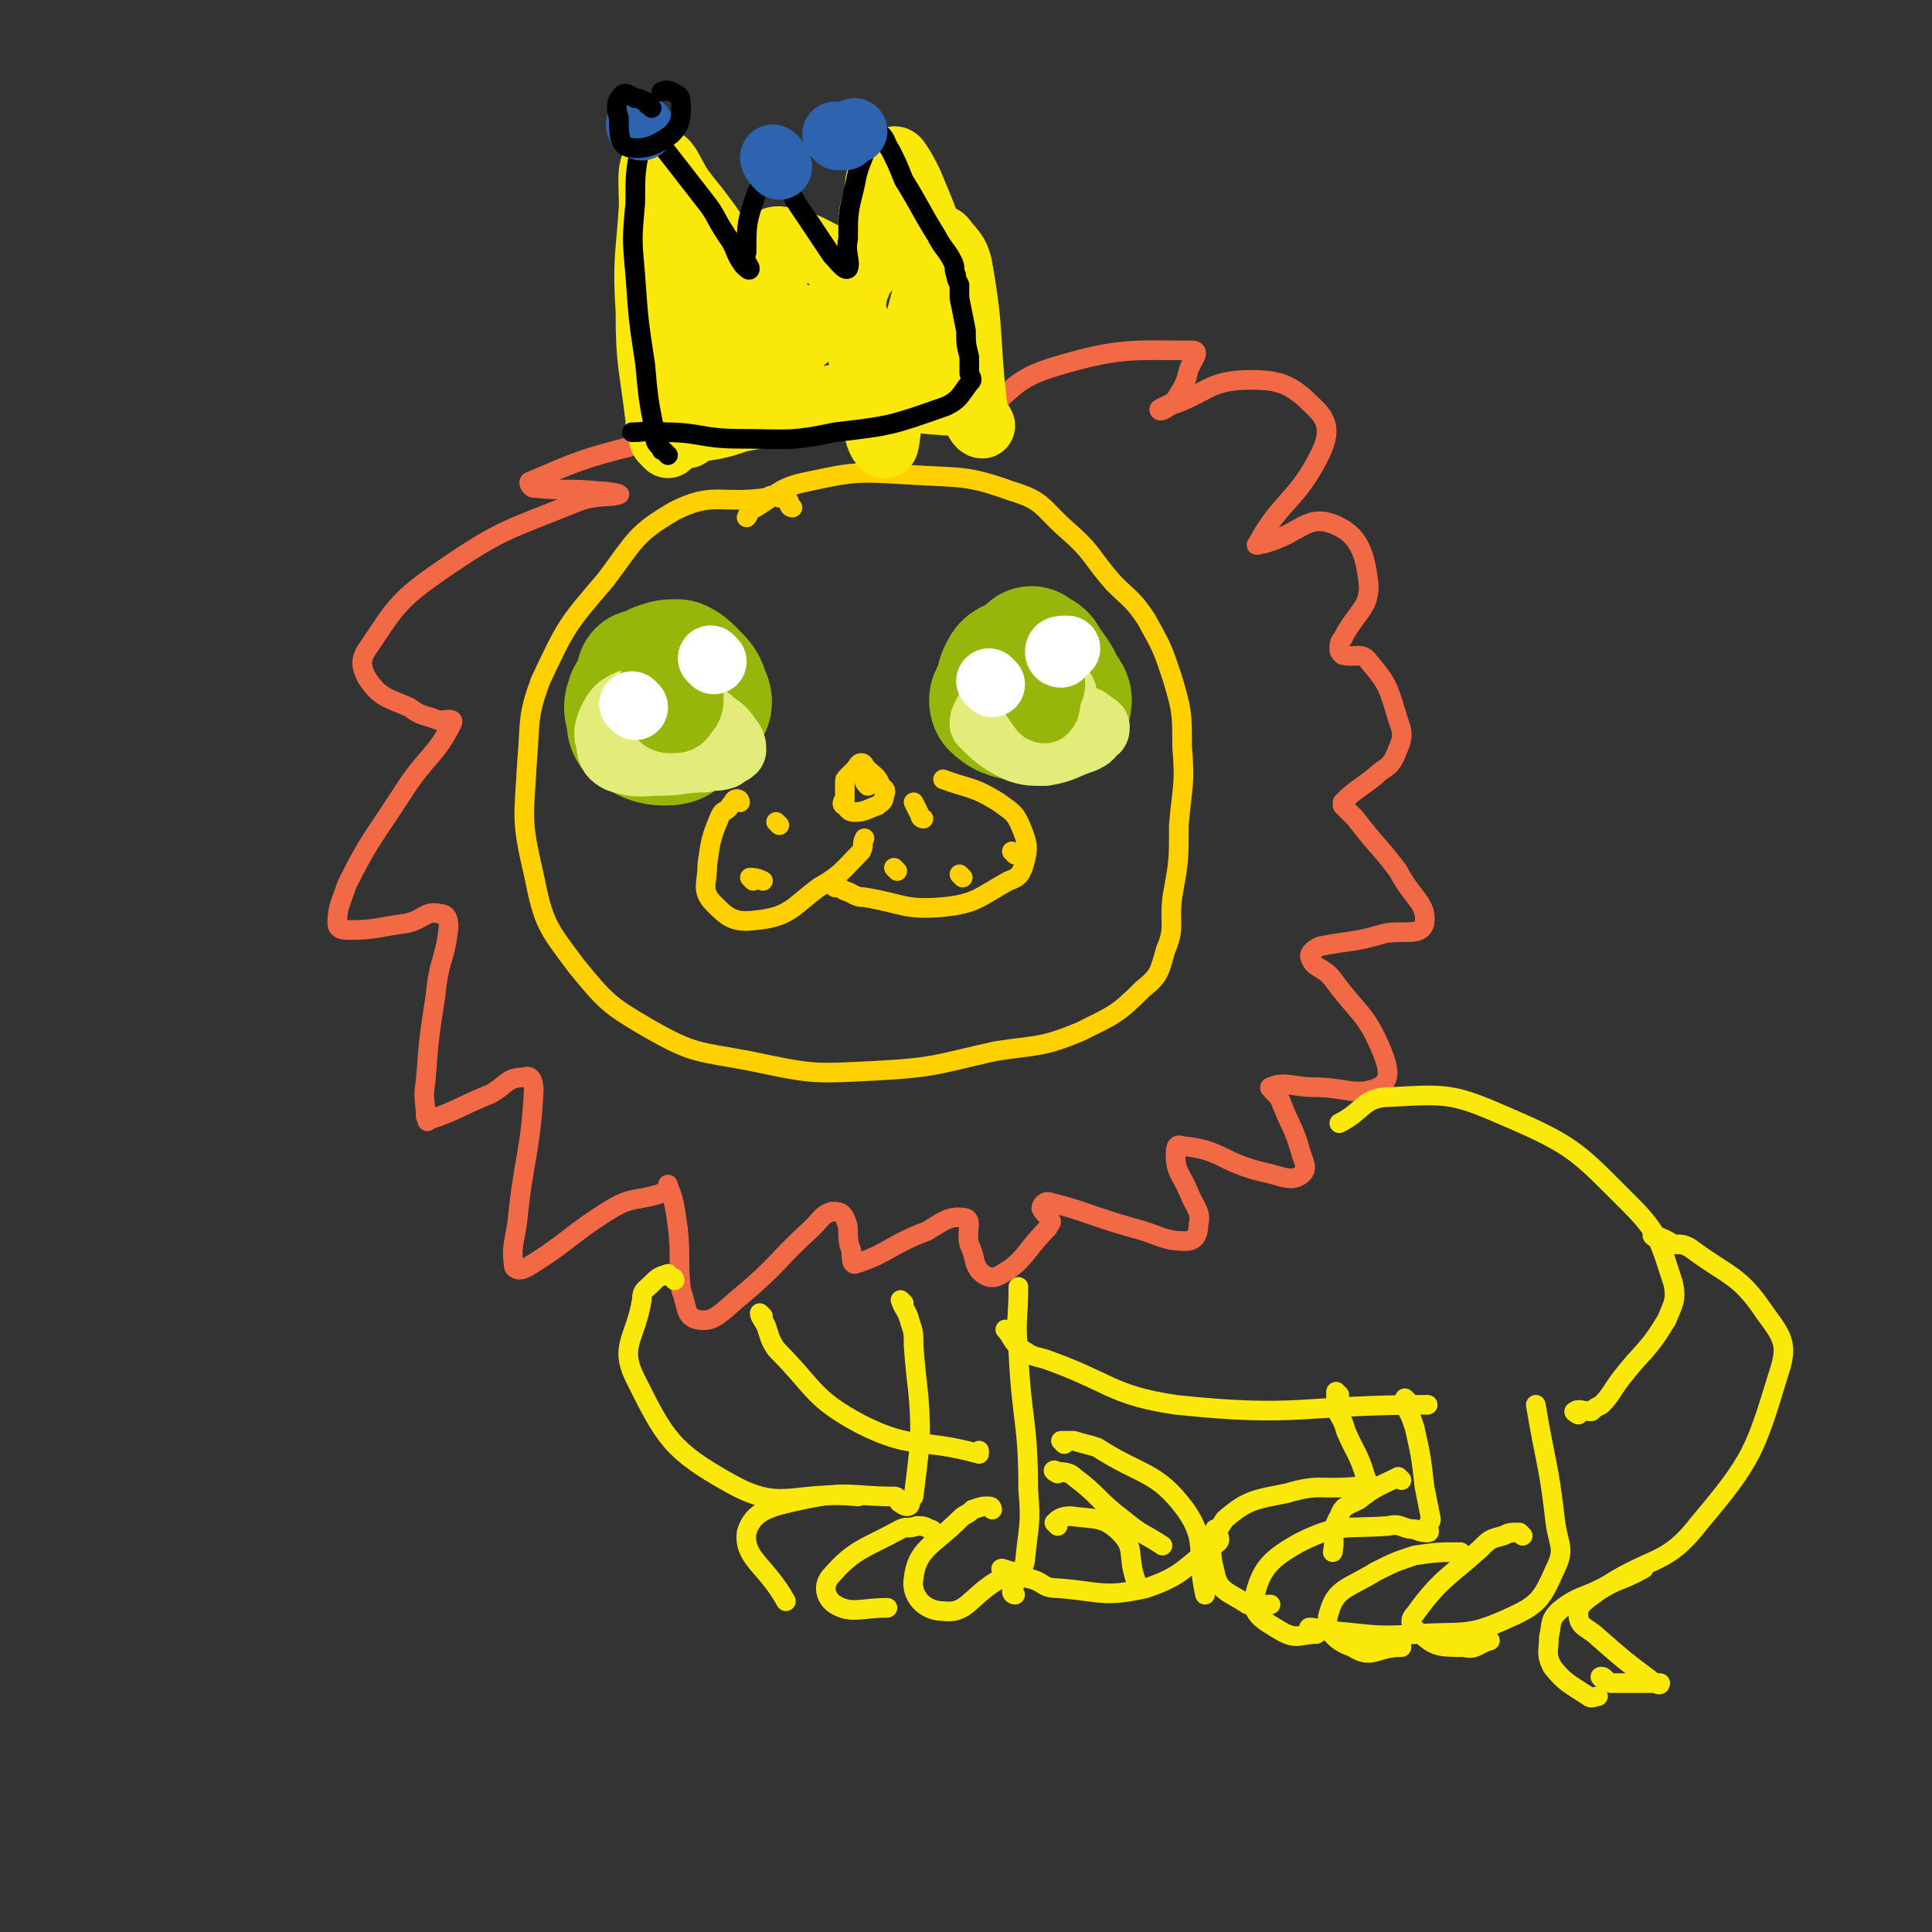 <svg viewBox='0 0 590 590' version='1.1' xmlns='http://www.w3.org/2000/svg' xmlns:xlink='http://www.w3.org/1999/xlink'><rect x="0" y="0" width="590" height="590" fill="#333333" stroke="none"/><g fill='none' stroke='rgb(255,208,0)' stroke-width='6' stroke-linecap='round' stroke-linejoin='round'><path d='M242,155c0,0 -1,0 -1,-1 0,-1 0,-1 -1,-2 0,0 -1,0 -2,0 -2,-1 -2,-1 -4,0 -14,2 -16,-2 -28,4 -12,7 -12,9 -21,21 -12,14 -12,14 -20,31 -4,11 -3,12 -4,24 -1,18 -2,18 2,35 3,15 4,16 13,28 9,11 10,12 22,19 14,8 15,7 31,10 19,4 19,4 38,3 19,-1 19,-2 37,-6 13,-2 14,-1 26,-6 10,-5 11,-5 19,-13 5,-4 5,-5 7,-12 3,-7 1,-8 2,-16 2,-11 2,-11 2,-22 1,-12 2,-12 1,-24 0,-10 0,-11 -3,-21 -3,-9 -3,-9 -8,-18 -4,-6 -5,-6 -10,-11 -7,-8 -6,-9 -14,-16 -8,-7 -7,-9 -17,-12 -14,-5 -15,-4 -31,-5 -16,-1 -17,-1 -31,2 -10,2 -9,4 -18,9 -1,1 0,1 -1,2 '/><path d='M226,245c0,0 0,-1 -1,-1 -1,0 -1,1 -2,2 -1,2 -2,1 -3,3 -3,7 -3,8 -4,15 0,6 -2,8 2,12 4,4 6,6 13,5 10,-1 11,-4 19,-10 7,-4 7,-5 13,-11 1,-2 0,-2 1,-4 0,0 0,0 0,0 '/><path d='M255,271c0,0 -1,-1 -1,-1 1,0 2,1 4,2 3,1 3,2 6,2 12,2 12,4 24,3 10,-1 11,-3 20,-8 3,-1 4,-2 5,-6 1,-4 1,-5 -1,-10 -2,-5 -3,-5 -7,-8 -8,-5 -9,-4 -17,-7 '/><path d='M282,250c0,0 -1,0 -1,-1 -1,-2 -1,-2 -2,-4 '/><path d='M274,266c0,0 -1,-1 -1,-1 '/><path d='M310,261c0,0 -1,-1 -1,-1 '/><path d='M294,268c0,0 -1,-1 -1,-1 '/><path d='M238,252c0,0 -1,-1 -1,-1 '/><path d='M230,269c0,0 -1,-1 -1,-1 1,0 2,0 4,1 '/><path d='M264,234c0,0 0,-1 -1,-1 -1,0 -1,1 -2,2 -1,1 -1,1 -2,2 -1,1 -1,1 -1,2 0,3 0,3 0,5 -1,1 -1,2 0,2 1,1 1,2 3,2 3,0 4,-1 7,-2 1,-1 2,-1 2,-3 1,-2 0,-2 -1,-3 -1,-3 -2,-3 -4,-5 0,0 0,0 0,0 '/><path d='M265,236c0,0 -1,-1 -1,-1 0,1 -1,2 0,3 0,1 0,1 1,2 '/></g>
<g fill='none' stroke='rgb(150,182,11)' stroke-width='40' stroke-linecap='round' stroke-linejoin='round'><path d='M317,206c0,0 -1,0 -1,-1 0,-1 0,-1 -1,-1 0,-1 -1,0 -2,0 -1,-1 -1,-2 -2,-1 -2,0 -3,0 -4,2 -1,2 -1,2 -1,4 -1,3 -3,4 -2,6 3,3 5,3 10,4 4,0 4,0 8,-1 2,-1 3,-1 3,-2 1,-2 1,-3 -1,-5 -2,-5 -3,-5 -6,-10 -1,-1 -2,-1 -3,-2 '/><path d='M197,207c0,0 -1,-1 -1,-1 0,1 0,2 0,3 -1,2 -2,2 -3,4 -1,3 -1,3 0,6 0,2 0,3 1,4 4,2 5,3 9,3 4,0 4,-1 7,-4 3,-2 4,-2 5,-6 1,-1 1,-2 0,-4 -1,-3 -1,-3 -4,-6 -2,-2 -2,-2 -4,-3 -3,0 -3,0 -6,1 '/></g>
<g fill='none' stroke='rgb(227,235,123)' stroke-width='20' stroke-linecap='round' stroke-linejoin='round'><path d='M208,216c0,0 0,0 -1,-1 -1,0 -1,0 -1,0 -2,-1 -2,-1 -4,-1 -1,-1 -1,0 -2,0 -5,0 -5,-1 -9,1 -2,1 -3,2 -4,4 -2,4 -2,5 -1,8 0,3 1,4 3,5 6,2 7,1 13,1 6,0 6,-1 13,-1 3,-1 3,0 6,-1 1,-1 2,-1 3,-2 0,-1 0,-2 -1,-3 -2,-3 -2,-3 -5,-5 -3,-3 -4,-3 -8,-3 -8,0 -8,1 -15,3 '/><path d='M325,212c0,0 0,-1 -1,-1 -1,0 -1,1 -2,1 -4,0 -4,-1 -9,0 -4,0 -4,0 -8,2 -2,2 -3,2 -4,4 -1,2 -1,2 -1,3 4,4 5,5 11,8 3,1 4,1 8,1 6,-1 6,-2 12,-4 2,-1 2,-1 3,-3 1,0 1,0 1,-1 -3,-2 -3,-3 -7,-3 -8,-1 -8,0 -17,1 -3,0 -3,0 -6,1 '/></g>
<g fill='none' stroke='rgb(150,182,11)' stroke-width='20' stroke-linecap='round' stroke-linejoin='round'><path d='M202,203c0,0 -1,-1 -1,-1 -1,1 -1,2 -1,4 -1,2 -1,2 0,4 0,4 0,5 2,9 1,1 2,1 3,1 2,0 3,0 4,-2 2,-2 2,-3 2,-6 -1,-5 -2,-4 -2,-9 -1,-5 0,-5 0,-9 '/><path d='M315,199c0,0 -1,-1 -1,-1 -1,1 0,1 -1,3 0,2 0,2 0,4 0,2 0,2 0,3 2,4 2,4 4,7 1,1 1,2 2,2 1,-1 1,-2 1,-4 1,-3 2,-3 1,-6 -1,-5 -2,-5 -5,-9 0,0 0,0 -1,0 '/></g>
<g fill='none' stroke='rgb(255,255,255)' stroke-width='20' stroke-linecap='round' stroke-linejoin='round'><path d='M324,200c0,0 -1,0 -1,-1 0,-1 1,-1 3,-1 '/><path d='M303,209c0,0 -1,-1 -1,-1 '/><path d='M218,202c0,0 -1,-1 -1,-1 '/><path d='M194,216c0,0 -1,-1 -1,-1 '/></g>
<g fill='none' stroke='rgb(242,105,70)' stroke-width='6' stroke-linecap='round' stroke-linejoin='round'><path d='M260,131c0,0 0,-1 -1,-1 -2,0 -2,0 -4,0 -6,0 -6,-1 -12,0 -24,2 -25,1 -49,6 -16,4 -18,5 -32,11 -1,0 0,2 1,2 10,1 10,0 20,1 3,0 7,1 6,1 -2,1 -6,0 -12,2 -22,9 -23,8 -42,21 -13,9 -14,11 -22,23 -3,4 -3,6 -1,10 4,6 6,6 13,9 4,3 4,2 9,4 2,0 5,-1 4,1 -5,10 -8,10 -15,21 -9,14 -10,14 -17,28 -2,6 -3,7 -3,12 0,2 2,2 4,2 8,0 9,-1 17,-2 5,-1 6,-4 10,-3 2,0 3,1 3,4 -1,10 -3,10 -4,21 -2,13 -2,13 -3,26 -1,6 0,6 0,11 1,1 0,2 1,1 9,-3 9,-4 19,-8 5,-3 5,-5 10,-5 2,-1 3,1 3,4 -1,19 -3,20 -5,40 -1,7 -2,8 -1,14 1,1 2,1 4,0 13,-8 13,-10 26,-18 7,-4 8,-2 16,-5 1,-1 1,-3 1,-2 2,5 2,6 3,13 1,9 0,10 1,19 2,5 1,8 5,9 5,1 7,-2 13,-7 12,-10 11,-11 22,-21 3,-3 3,-4 6,-5 2,0 3,0 4,2 2,4 0,5 2,10 0,2 0,4 1,4 10,-3 11,-6 22,-10 5,-3 7,-5 12,-4 2,1 0,4 1,8 2,4 1,5 3,8 2,2 4,3 7,1 7,-4 7,-7 14,-14 0,-1 1,-1 1,-2 -1,-2 -2,-2 -3,-4 0,-1 1,-2 2,-2 12,3 12,4 26,8 8,2 9,4 16,4 3,0 4,-2 4,-5 1,-4 -1,-5 -3,-10 -2,-5 -4,-6 -4,-11 0,-2 0,-4 2,-3 12,1 12,5 25,8 5,1 8,3 11,1 3,-2 1,-4 0,-8 -2,-7 -3,-7 -6,-15 -1,-2 -4,-4 -3,-4 4,-2 7,0 13,0 10,0 13,3 20,0 4,-2 3,-6 1,-11 -5,-12 -7,-11 -15,-22 -3,-4 -6,-3 -7,-7 0,-1 1,-2 3,-3 10,-2 10,-1 20,-4 6,-1 11,1 12,-3 1,-6 -4,-8 -8,-16 -6,-8 -7,-8 -13,-16 -2,-2 -2,-2 -4,-4 0,0 0,-1 0,-1 4,-4 5,-4 10,-8 3,-3 4,-2 6,-6 2,-5 3,-6 1,-11 -3,-10 -3,-11 -9,-18 -2,-3 -4,-1 -8,-2 -1,-1 -1,-1 -1,-2 0,-1 0,-2 1,-3 4,-8 8,-9 8,-16 -1,-10 -3,-16 -11,-19 -8,-3 -10,3 -21,6 -1,0 -3,1 -2,0 7,-13 12,-13 19,-27 3,-6 3,-10 -1,-14 -7,-7 -10,-9 -20,-9 -13,0 -13,4 -25,8 -1,1 -3,2 -3,1 1,-1 3,-1 5,-3 3,-5 3,-5 4,-9 1,-3 4,-6 1,-6 -18,0 -22,-1 -42,5 -13,4 -12,7 -23,15 -1,0 -1,2 -1,2 0,-1 2,-2 1,-3 -1,-2 -2,-3 -6,-3 -16,-1 -16,-2 -32,0 -10,1 -10,3 -20,6 '/></g>
<g fill='none' stroke='rgb(250,232,11)' stroke-width='6' stroke-linecap='round' stroke-linejoin='round'><path d='M276,398c0,0 -1,-1 -1,-1 1,3 2,3 3,7 1,3 1,3 1,7 1,14 2,14 2,29 -1,9 -1,9 -2,17 -1,1 -1,1 -1,2 0,0 0,1 -1,1 0,0 -1,0 -2,-1 -1,0 0,-2 -2,-2 -13,0 -14,-2 -28,1 -9,2 -15,3 -17,10 -1,8 6,10 12,21 '/><path d='M285,468c0,0 0,-1 -1,-1 -2,-1 -2,-1 -4,-1 -3,1 -3,0 -5,1 -11,6 -14,6 -21,14 -3,3 -2,7 1,9 5,3 8,1 16,1 '/><path d='M303,461c0,0 0,-1 -1,-1 -2,0 -2,0 -5,1 -2,2 -2,1 -4,3 -8,8 -13,9 -14,18 -1,5 3,10 9,10 7,1 8,-4 16,-9 '/><path d='M310,487c0,0 -1,0 -1,-1 0,-2 1,-2 2,-4 1,-2 1,-2 2,-5 1,-11 2,-11 1,-22 0,-21 -2,-21 -3,-42 -1,-10 0,-10 0,-20 '/><path d='M206,391c0,0 0,-1 -1,-1 -1,0 -1,-1 -1,-1 -3,1 -3,1 -5,3 -2,2 -3,2 -3,5 -2,12 -7,14 -2,24 9,18 11,22 29,32 16,9 19,2 39,4 '/><path d='M233,402c0,0 -1,-1 -1,-1 0,1 1,2 2,4 1,3 1,4 3,7 12,12 11,15 26,23 16,8 18,4 36,9 0,0 0,0 0,-1 '/><path d='M323,466c0,0 -1,-1 -1,-1 1,-1 2,-2 5,-2 7,1 10,0 15,5 5,5 2,7 5,15 '/><path d='M323,450c0,0 -2,-1 -1,-1 2,1 4,0 6,2 8,6 7,7 15,13 6,5 6,4 12,8 '/><path d='M325,441c0,0 -1,-1 -1,-1 1,0 2,0 4,0 3,1 4,1 7,2 14,9 18,7 27,19 7,10 3,13 6,26 '/><path d='M307,480c0,0 -2,-1 -1,-1 3,1 4,1 8,3 5,1 4,3 9,3 13,1 14,3 27,0 12,-4 12,-7 22,-14 1,-1 0,-2 -1,-4 '/><path d='M308,407c0,0 -1,-1 -1,-1 2,2 2,4 5,6 3,2 3,2 7,3 20,7 20,11 40,14 38,4 38,0 77,0 '/><path d='M430,428c0,0 -1,-1 -1,-1 0,1 1,2 1,4 1,2 1,2 2,5 2,9 2,9 3,18 1,5 1,5 2,10 0,1 -1,1 -1,2 0,1 1,2 0,2 -1,0 -2,0 -4,-1 -4,0 -4,-2 -8,-1 -13,1 -15,-1 -27,5 -9,5 -12,8 -14,17 -1,5 3,7 8,10 5,3 6,1 11,1 '/><path d='M447,475c0,0 -1,-1 -1,-1 -7,0 -7,0 -14,1 -6,2 -6,2 -12,5 -8,5 -12,5 -14,12 -2,5 1,9 7,11 6,4 7,0 15,0 '/><path d='M465,469c0,0 -1,-1 -1,-1 -3,0 -3,0 -5,1 -4,1 -4,1 -7,4 -10,9 -12,9 -20,20 -2,2 -1,4 2,6 4,4 6,4 13,4 4,1 4,-1 8,-2 '/><path d='M401,498c0,0 -2,-1 -1,-1 2,0 3,1 6,1 13,1 13,2 27,1 14,-1 15,1 28,-5 9,-4 10,-6 14,-15 3,-6 1,-7 0,-14 -2,-18 -3,-18 -6,-36 '/><path d='M409,426c0,0 -1,-1 -1,-1 0,2 0,3 0,5 1,3 2,3 3,7 3,7 4,7 6,14 1,2 1,2 0,3 -1,1 -1,0 -3,0 -11,1 -11,-1 -21,2 -10,2 -12,2 -19,8 -4,6 -5,9 -3,16 1,6 4,6 10,10 3,1 3,0 7,0 '/><path d='M428,452c0,0 -1,-1 -1,-1 -6,3 -7,3 -12,7 -4,2 -5,2 -6,5 -3,5 -1,6 -2,11 '/><path d='M482,432c0,0 -2,-1 -1,-1 1,-1 2,0 5,0 1,-1 1,-1 3,-2 3,-3 3,-4 6,-8 7,-9 8,-8 14,-18 2,-5 3,-6 2,-11 -4,-12 -4,-15 -13,-24 -16,-16 -17,-18 -38,-27 -16,-7 -18,-7 -35,-6 -9,0 -8,4 -16,8 '/><path d='M506,378c-1,0 -2,-1 -1,-1 2,1 3,1 6,3 3,0 3,0 5,1 12,9 15,8 23,20 6,8 7,10 4,19 -7,23 -8,26 -24,45 -10,13 -14,10 -28,19 -7,4 -9,3 -15,8 -3,3 -2,4 -3,8 0,4 -1,5 1,9 4,5 5,5 11,9 1,1 2,0 3,0 '/><path d='M490,513c0,0 -2,-1 -1,-1 1,0 1,1 3,2 2,0 2,0 4,0 5,0 5,0 9,0 1,0 2,1 2,0 -1,0 -2,0 -3,-1 -8,-6 -8,-6 -16,-13 -3,-3 -6,-3 -6,-7 0,-3 2,-4 6,-7 6,-4 7,-3 14,-7 '/></g>
<g fill='none' stroke='rgb(250,232,11)' stroke-width='20' stroke-linecap='round' stroke-linejoin='round'><path d='M210,133c0,0 -1,0 -1,-1 2,-1 3,-1 5,-1 6,-1 6,-1 12,-3 18,-3 18,-5 36,-6 13,-1 13,0 27,1 2,0 5,0 4,0 -1,-1 -4,-2 -9,-2 -23,0 -24,0 -47,3 -9,1 -9,3 -17,5 0,0 1,0 1,0 15,-3 15,-4 30,-7 11,-2 11,-1 23,-2 0,0 0,0 0,0 '/><path d='M204,136c0,0 0,0 -1,-1 -1,-1 -1,-1 -1,-2 -1,-3 -1,-3 -1,-5 -2,-17 -3,-17 -3,-33 -1,-16 0,-16 1,-32 0,-7 -1,-13 2,-14 3,-1 4,5 8,10 4,5 4,5 7,9 7,10 6,10 13,19 1,2 3,3 3,2 2,-1 1,-3 2,-5 1,-5 0,-6 2,-10 0,-1 1,-1 2,-1 7,1 8,2 14,5 5,2 5,2 10,5 1,0 2,1 2,0 2,-5 1,-6 2,-12 0,-6 0,-6 2,-12 0,-4 0,-4 2,-8 0,-1 1,-1 2,-2 1,0 1,-1 2,0 2,3 2,3 4,7 5,12 5,12 9,24 4,13 3,13 6,26 3,10 2,10 4,19 1,3 2,5 3,5 0,0 -1,-2 -2,-3 -3,-23 -1,-24 -5,-46 -1,-4 -2,-4 -5,-8 0,0 -1,-1 -2,0 -2,6 -1,7 -3,15 -5,19 -5,19 -11,38 -1,5 -1,11 -2,10 -2,-1 -3,-7 -4,-14 -3,-10 -3,-11 -4,-22 -1,-5 -2,-5 -1,-10 0,-1 1,-3 1,-3 0,0 -1,2 -3,3 -7,8 -7,8 -15,15 -10,11 -12,14 -20,22 -1,1 1,-1 2,-2 4,-8 4,-8 8,-16 2,-8 6,-9 4,-17 -4,-9 -7,-10 -16,-16 -4,-2 -8,-3 -10,1 -6,9 -7,14 -5,26 1,10 4,12 11,18 5,2 9,2 12,-1 3,-4 2,-7 1,-13 -3,-10 -5,-11 -11,-19 -1,-2 -4,-2 -4,0 -1,5 0,8 4,15 2,4 4,6 8,6 2,0 3,-3 2,-7 -5,-13 -7,-14 -15,-26 -3,-3 -7,-5 -7,-5 0,0 3,3 6,5 12,11 11,14 25,21 4,3 6,2 11,1 2,-1 2,-2 3,-3 2,-1 1,-1 3,-2 '/></g>
<g fill='none' stroke='rgb(0,0,0)' stroke-width='6' stroke-linecap='round' stroke-linejoin='round'><path d='M204,139c0,0 0,0 -1,-1 -1,-1 -1,0 -1,-1 -2,-2 -2,-2 -2,-5 -2,-10 -2,-10 -3,-21 -2,-13 -2,-13 -3,-27 -1,-11 -1,-11 0,-22 0,-9 0,-10 2,-19 0,-1 0,-2 1,-2 2,0 3,1 4,2 7,9 7,9 14,18 4,5 3,5 7,11 3,4 2,5 5,9 1,1 2,2 2,1 0,-1 -2,-2 -1,-5 0,-9 0,-9 3,-18 2,-4 3,-5 5,-8 1,0 1,0 2,1 4,7 3,7 8,14 4,6 4,6 8,12 2,2 4,5 5,4 1,-2 -1,-5 0,-9 0,-8 0,-8 2,-16 1,-5 1,-5 3,-10 1,-3 1,-4 3,-6 0,-1 1,-1 2,0 2,2 1,2 3,5 2,4 2,4 4,9 5,8 5,9 10,17 2,4 3,4 5,8 1,2 0,2 1,4 0,1 0,1 1,3 0,2 0,2 0,4 1,5 1,5 2,10 0,4 0,4 1,8 0,3 0,3 0,5 1,2 1,2 0,3 -3,4 -3,5 -7,7 -17,6 -17,6 -34,8 -14,3 -15,2 -29,2 -12,0 -12,-2 -23,-2 -5,-1 -5,0 -10,0 '/></g>
<g fill='none' stroke='rgb(45,99,175)' stroke-width='20' stroke-linecap='round' stroke-linejoin='round'><path d='M196,39c0,0 -1,0 -1,-1 '/><path d='M237,49c0,0 -1,-1 -1,-1 0,1 1,2 2,3 '/><path d='M256,42c0,0 -1,-1 -1,-1 1,0 1,1 3,1 1,-1 1,-1 3,-2 '/></g>
<g fill='none' stroke='rgb(0,0,0)' stroke-width='6' stroke-linecap='round' stroke-linejoin='round'><path d='M199,33c0,0 0,0 -1,-1 -1,0 0,-1 -1,-1 -2,-1 -2,-1 -3,-1 -2,-1 -3,-2 -4,-1 -2,2 -2,4 -1,7 0,5 0,8 3,9 5,1 9,-1 13,-4 3,-3 3,-5 3,-9 0,-3 -1,-3 -3,-4 -2,-1 -2,0 -3,0 '/></g>
</svg>